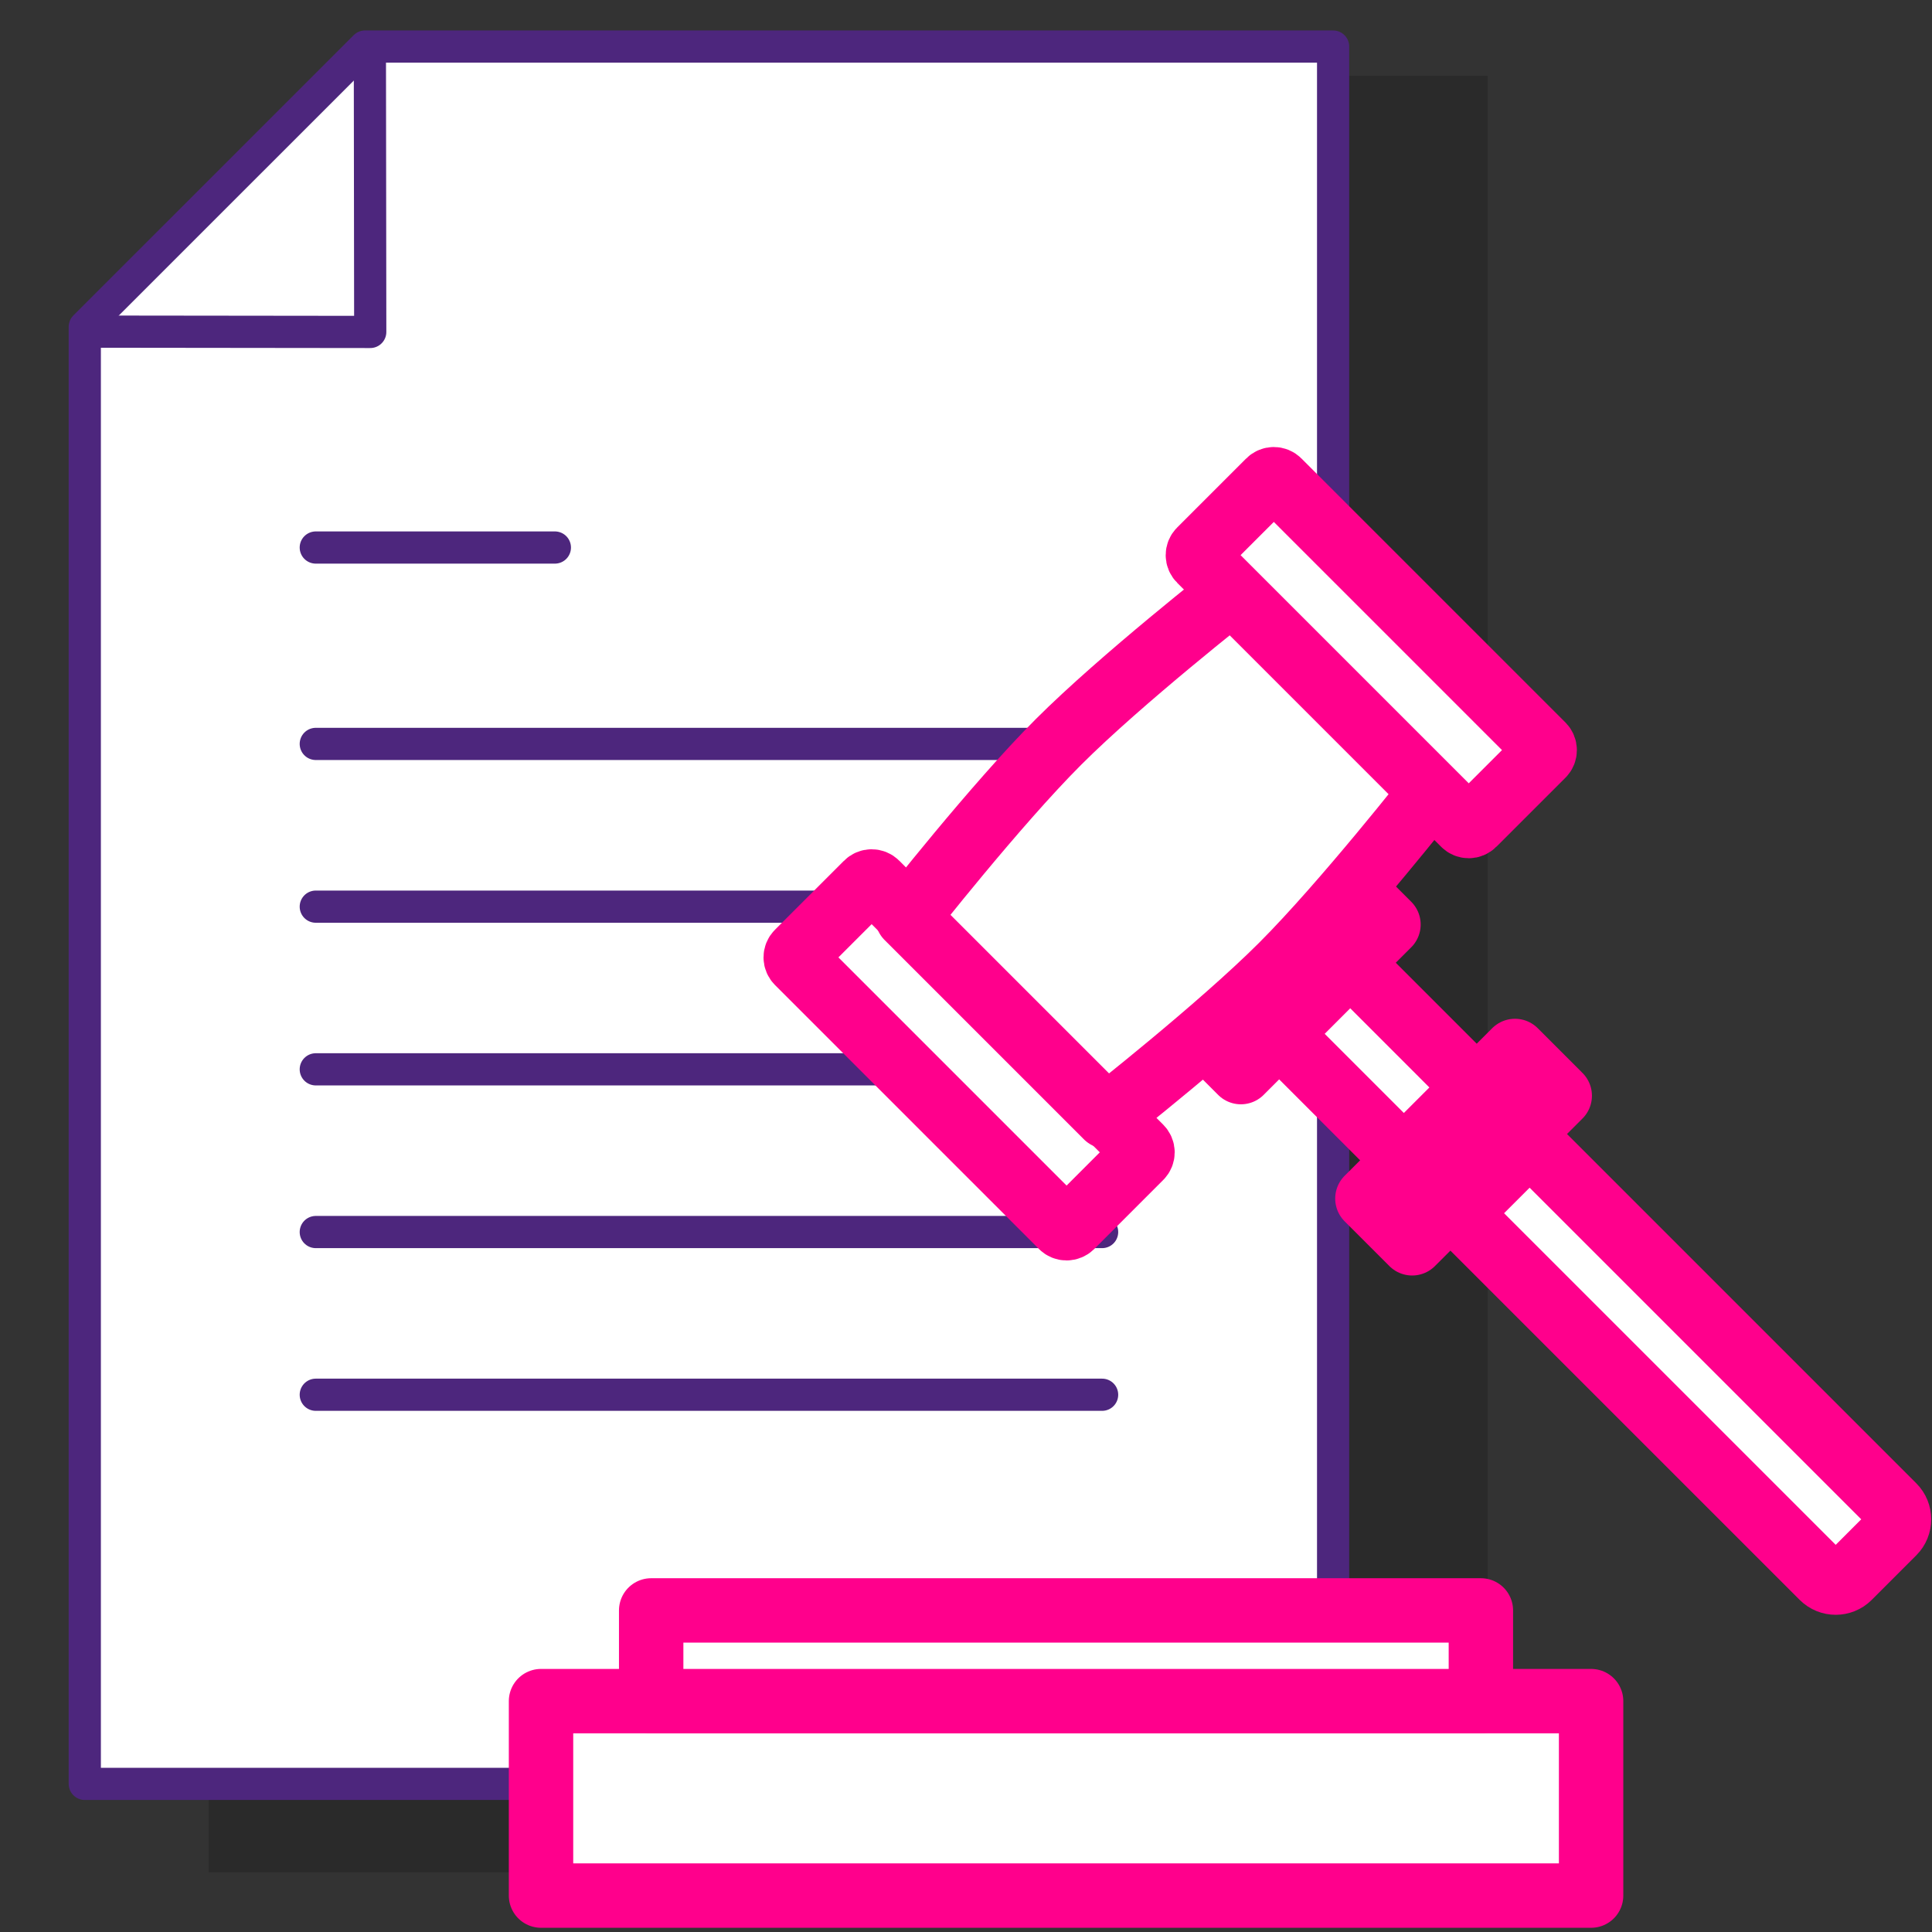 <svg width="60" height="60" viewBox="0 0 60 60" fill="none" xmlns="http://www.w3.org/2000/svg">
<rect x="0" y="0" width="60" height="60" fill="#333333" stroke="none"/>
<path opacity="0.18" d="M14.312 2.354H46.203V58.145H6.484V13.819" fill="black"/>
<path d="M11.337 1.446L2.633 10.149V55.4H41.401V1.446H11.337Z" fill="white" stroke="#4D267D" stroke-linecap="round" stroke-linejoin="round"/>
<path d="M2.782 10.299L11.498 10.309L11.487 1.596" stroke="#4D267D" stroke-linecap="round" stroke-linejoin="round"/>
<path d="M9.807 17.004H17.232" stroke="#4D267D" stroke-linecap="round" stroke-linejoin="round"/>
<path d="M9.807 23.103H34.227" stroke="#4D267D" stroke-linecap="round" stroke-linejoin="round"/>
<path d="M9.807 28.157H34.227" stroke="#4D267D" stroke-linecap="round" stroke-linejoin="round"/>
<path d="M9.807 33.209H34.227" stroke="#4D267D" stroke-linecap="round" stroke-linejoin="round"/>
<path d="M9.807 38.262H34.227" stroke="#4D267D" stroke-linecap="round" stroke-linejoin="round"/>
<path d="M9.807 43.315H34.227" stroke="#4D267D" stroke-linecap="round" stroke-linejoin="round"/>
<path d="M49.413 52.83H16.802V58.869H49.413V52.83Z" fill="white" stroke="#FF008C" stroke-width="2" stroke-linecap="round" stroke-linejoin="round"/>
<path d="M45.99 50.013H20.223V52.831H45.99V50.013Z" fill="white" stroke="#FF008C" stroke-width="2" stroke-linecap="round" stroke-linejoin="round"/>
<path d="M45.805 33.772L41.901 29.867L39.694 32.075L43.598 35.979L45.805 33.772Z" fill="white" stroke="#FF008C" stroke-width="2" stroke-linecap="round" stroke-linejoin="round"/>
<path d="M48.439 34.029L47.049 32.639L42.466 37.222L43.856 38.612L48.439 34.029Z" fill="white" stroke="#FF008C" stroke-width="2" stroke-linecap="round" stroke-linejoin="round"/>
<path d="M47.504 35.471L58.805 46.772C59.032 46.999 59.032 47.368 58.805 47.595L57.421 48.979C57.194 49.206 56.825 49.206 56.598 48.979L45.296 37.678L47.504 35.471Z" fill="white" stroke="#FF008C" stroke-width="2" stroke-linecap="round" stroke-linejoin="round"/>
<path d="M43.12 28.712L41.731 27.323L37.148 31.906L38.537 33.295L43.12 28.712Z" fill="white" stroke="#FF008C" stroke-width="2" stroke-linecap="round" stroke-linejoin="round"/>
<path d="M35.419 35.636L27.22 27.437C27.137 27.354 27.002 27.354 26.919 27.437L24.774 29.582C24.691 29.665 24.691 29.8 24.774 29.883L32.973 38.082C33.057 38.165 33.191 38.165 33.275 38.082L35.419 35.937C35.502 35.854 35.502 35.719 35.419 35.636Z" fill="white" stroke="#FF008C" stroke-width="2" stroke-linecap="round" stroke-linejoin="round"/>
<path d="M44.501 24.543L38.312 18.354C38.312 18.354 34.827 21.087 32.87 23.044C30.912 25.002 28.179 28.486 28.179 28.486L34.368 34.675C34.368 34.675 37.863 31.932 39.81 29.985C41.757 28.038 44.501 24.543 44.501 24.543Z" fill="white" stroke="#FF008C" stroke-width="2" stroke-linecap="round" stroke-linejoin="round"/>
<path d="M47.909 23.144L39.71 14.945C39.627 14.862 39.492 14.862 39.409 14.945L37.264 17.09C37.181 17.173 37.181 17.308 37.264 17.391L45.463 25.59C45.546 25.674 45.681 25.674 45.764 25.59L47.909 23.446C47.992 23.363 47.992 23.228 47.909 23.144Z" fill="white" stroke="#FF008C" stroke-width="2" stroke-linecap="round" stroke-linejoin="round"/>
</svg>
